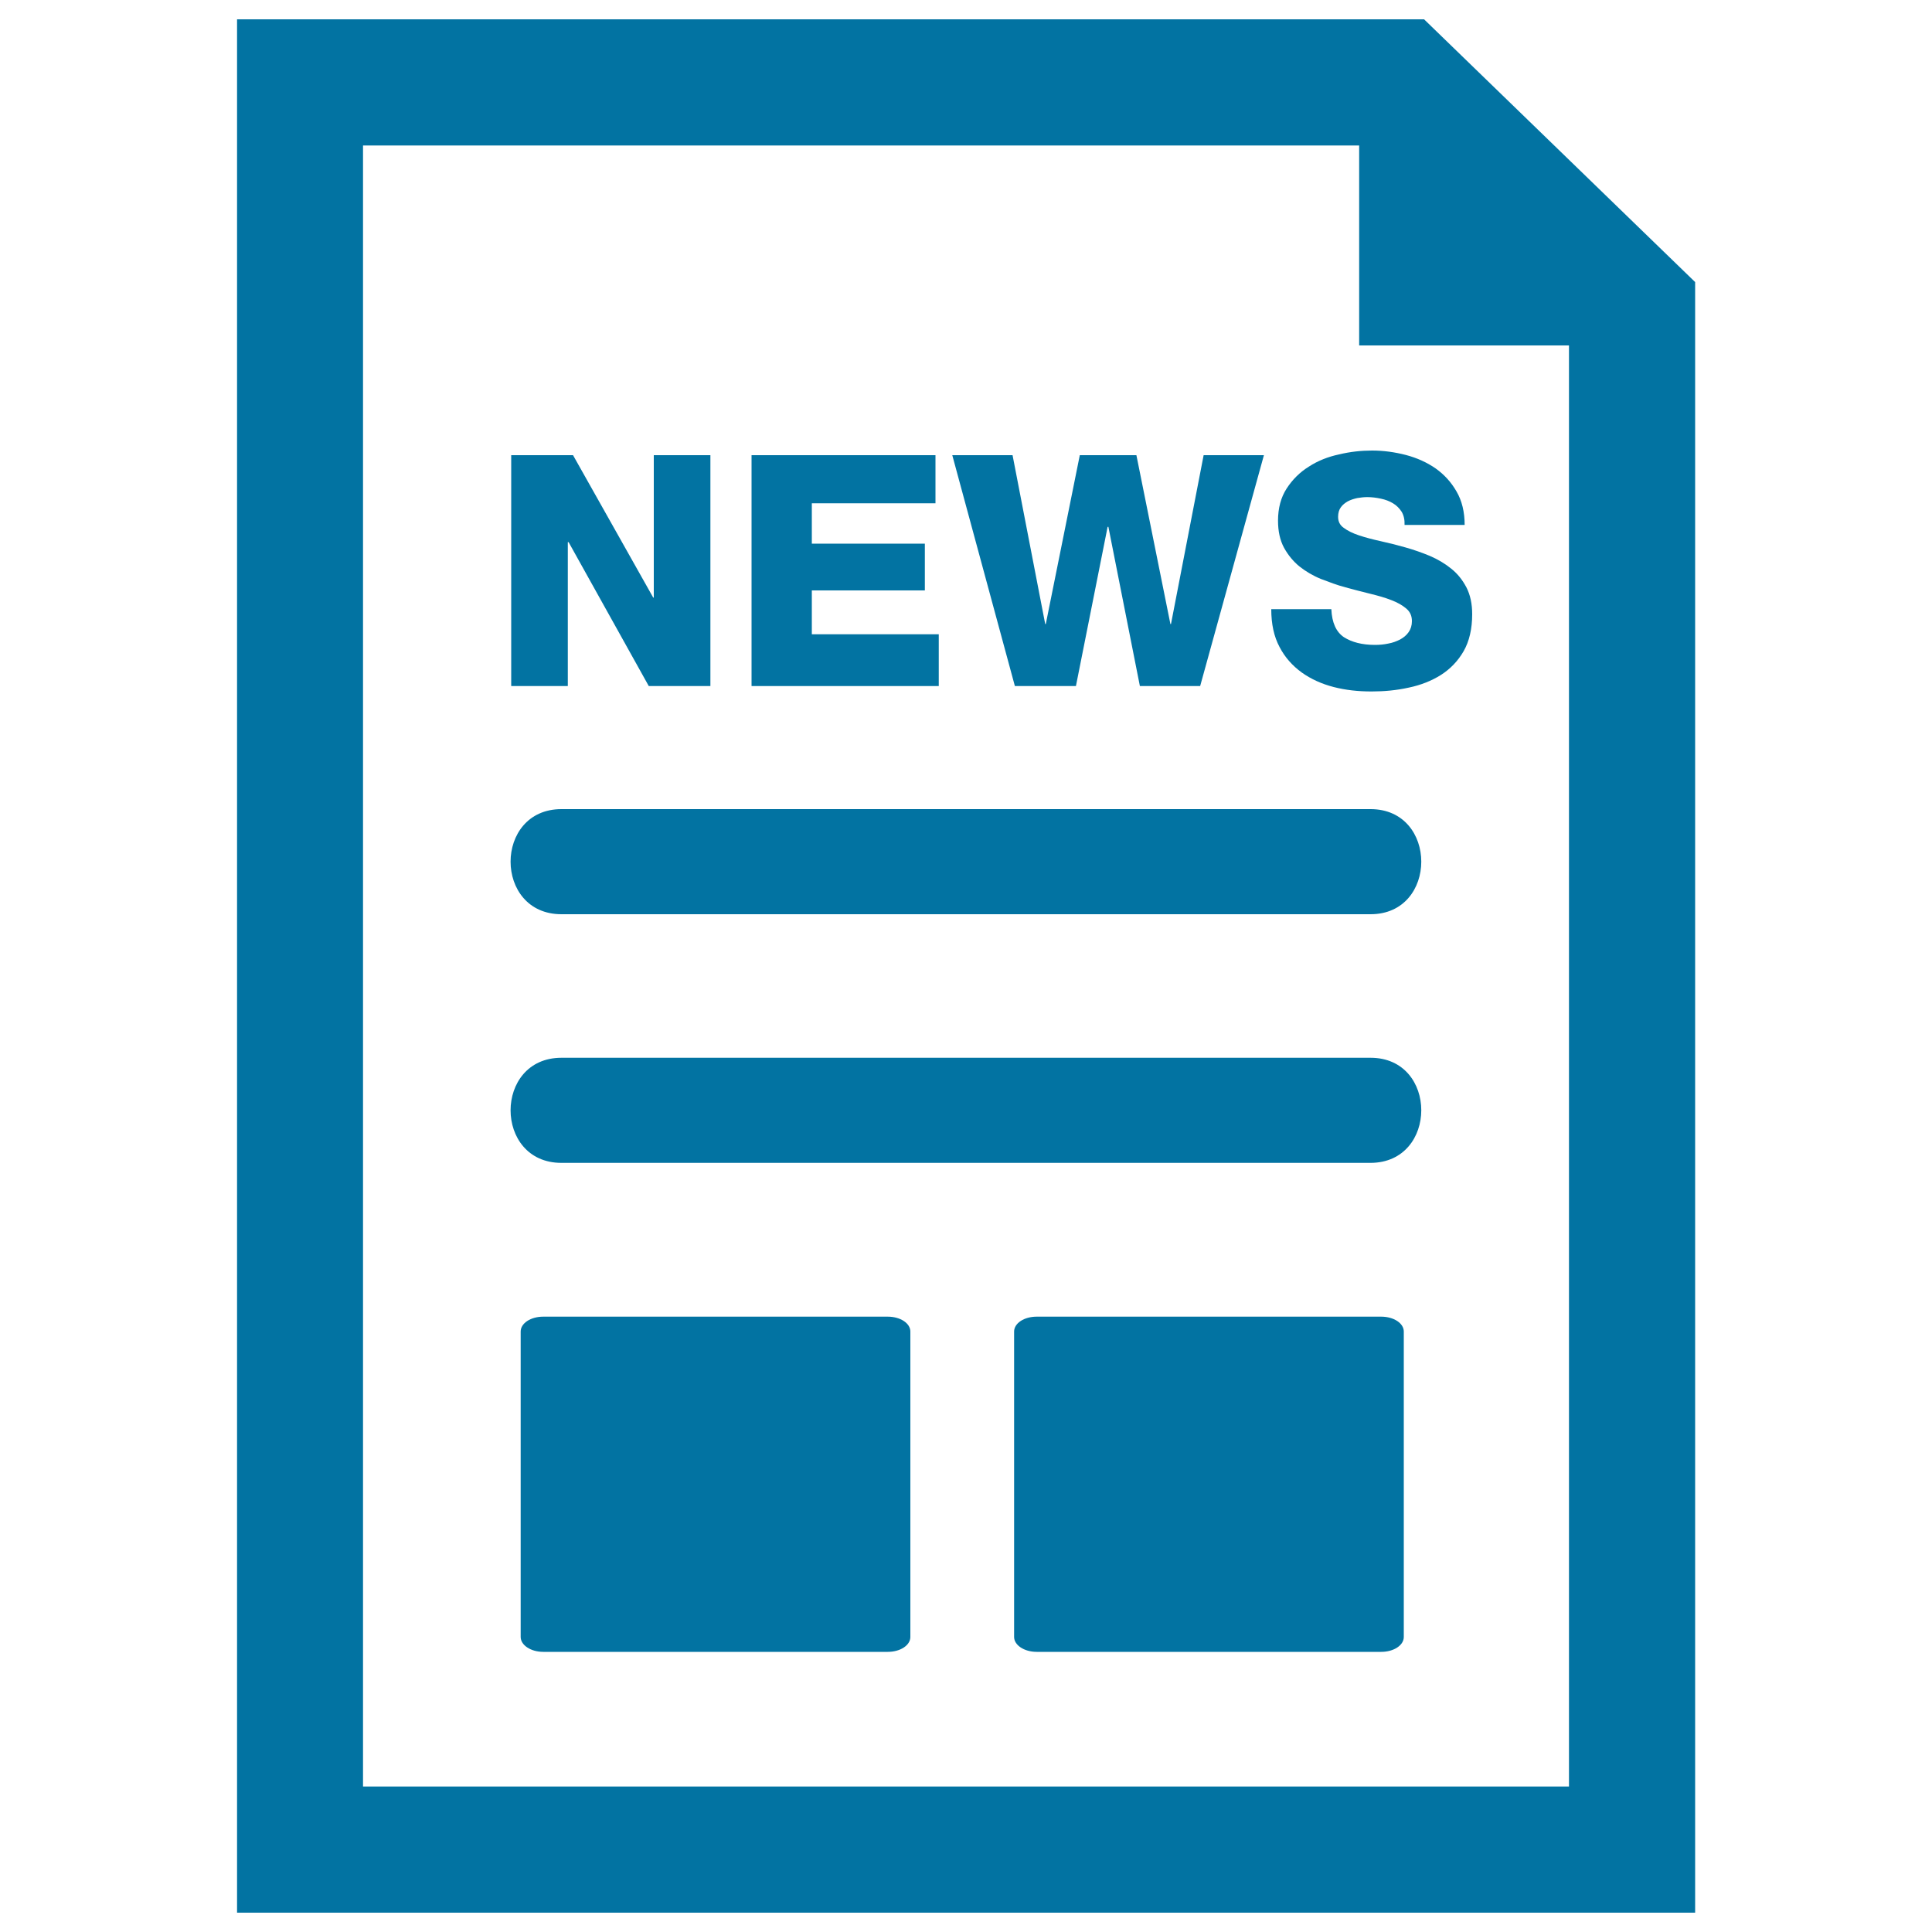 <svg xmlns="http://www.w3.org/2000/svg" viewBox="0 0 1000 1000" style="fill:#0273a2">
<title>Document Of News SVG icon</title>
<g><g id="_x39_1_31_"><g><polygon points="293.9,280.6 294.3,280.6 335.8,355.1 367.7,355.1 367.7,235.6 338.4,235.6 338.4,309.3 338.1,309.3 296.6,235.6 264.6,235.6 264.6,355.1 293.9,355.1 "/><polygon points="485.9,328.3 420.2,328.3 420.2,305.6 478.7,305.6 478.7,281.4 420.2,281.4 420.2,260.5 484.2,260.5 484.2,235.6 389,235.6 389,355.1 485.9,355.1 "/><polygon points="556.9,355.1 573.3,272.7 573.7,272.7 590,355.1 621.2,355.1 654.2,235.6 623,235.6 606.1,323 605.8,323 588.2,235.6 558.9,235.6 541.3,323 541,323 524.1,235.6 492.9,235.6 525.3,355.1 "/><path d="M677.5,241.5c-4.7,2.9-8.5,6.7-11.5,11.3c-3,4.6-4.5,10.2-4.5,16.7c0,5.4,1,10.1,3.1,14c2.1,3.8,4.8,7.1,8,9.7c3.3,2.6,7,4.8,11.2,6.5c4.2,1.6,8.4,3.2,12.6,4.3c4.4,1.2,8.6,2.3,12.7,3.3c4.1,1,7.7,2,11,3.3c3.2,1.2,5.8,2.7,7.8,4.4c2,1.7,2.9,3.8,2.9,6.5c0,2.3-0.6,4.1-1.7,5.7c-1.1,1.6-2.6,2.8-4.4,3.8c-1.8,0.9-3.8,1.7-6.1,2.1c-2.3,0.5-4.6,0.7-6.9,0.7c-6.7,0-12-1.4-16.1-4c-4-2.7-6.2-7.5-6.5-14.5h-31.1c0,7.7,1.4,14.2,4.3,19.6c2.8,5.4,6.7,9.7,11.5,13.2c4.8,3.4,10.3,5.9,16.5,7.5c6.2,1.6,12.7,2.3,19.6,2.3c6.6,0,13-0.6,19.3-2c6.2-1.3,11.8-3.5,16.7-6.6c4.8-3.1,8.7-7.1,11.7-12.3c2.9-5.1,4.4-11.5,4.4-19.1c0-5.4-1-10-3-13.9c-2-3.8-4.6-7.1-7.9-9.7c-3.2-2.6-6.9-4.8-11.1-6.6c-4.1-1.7-8.4-3.2-12.7-4.4c-4.3-1.2-8.6-2.3-12.7-3.2c-4.1-0.9-7.9-1.9-11.2-3c-3.3-1.1-5.9-2.4-7.9-3.9c-2-1.4-2.9-3.3-2.9-5.7c0-2,0.5-3.7,1.4-4.9c0.9-1.3,2.2-2.3,3.6-3.1c1.5-0.8,3.1-1.3,4.9-1.7c1.8-0.3,3.5-0.5,5.2-0.5c2.3,0,4.7,0.3,7,0.8c2.4,0.5,4.5,1.3,6.3,2.4c1.9,1.1,3.3,2.6,4.5,4.4c1.1,1.9,1.6,4.1,1.5,6.8h31.1c0-6.7-1.4-12.5-4.2-17.3c-2.8-4.9-6.4-8.8-10.9-12c-4.5-3.1-9.6-5.4-15.3-6.9c-5.8-1.5-11.6-2.3-17.5-2.3c-5.6,0-11.3,0.6-17.1,2C687.4,236.4,682.1,238.5,677.5,241.5z"/><path d="M459.5,681.5H281.2c-6.5,0-11.7,3.4-11.7,7.7v158.1c0,4.2,5.2,7.7,11.7,7.7h178.3c6.5,0,11.7-3.4,11.7-7.7V689.2C471.2,684.9,466,681.5,459.5,681.5z"/><path d="M714.9,681.5H536.6c-6.5,0-11.7,3.4-11.7,7.7v158.1c0,4.2,5.2,7.7,11.7,7.7h178.3c6.5,0,11.7-3.4,11.7-7.7V689.2C726.6,684.9,721.4,681.5,714.9,681.5z"/><path d="M709.4,418.8c-139.6,0-279.2,0-418.8,0c-35.1,0-35.1,54.4,0,54.4c139.6,0,279.2,0,418.8,0C744.4,473.2,744.4,418.8,709.4,418.8z"/><path d="M709.4,547.5c-139.6,0-279.2,0-418.8,0c-35.1,0-35.1,54.4,0,54.4c139.6,0,279.2,0,418.8,0C744.4,601.8,744.4,547.5,709.4,547.5z"/><path d="M737.1,10H122.7v980h754.7V146L737.1,10z M812.1,924.7H187.9V75.3h515.6v103.5h108.6V924.7L812.1,924.7z"/></g></g></g>
</svg>